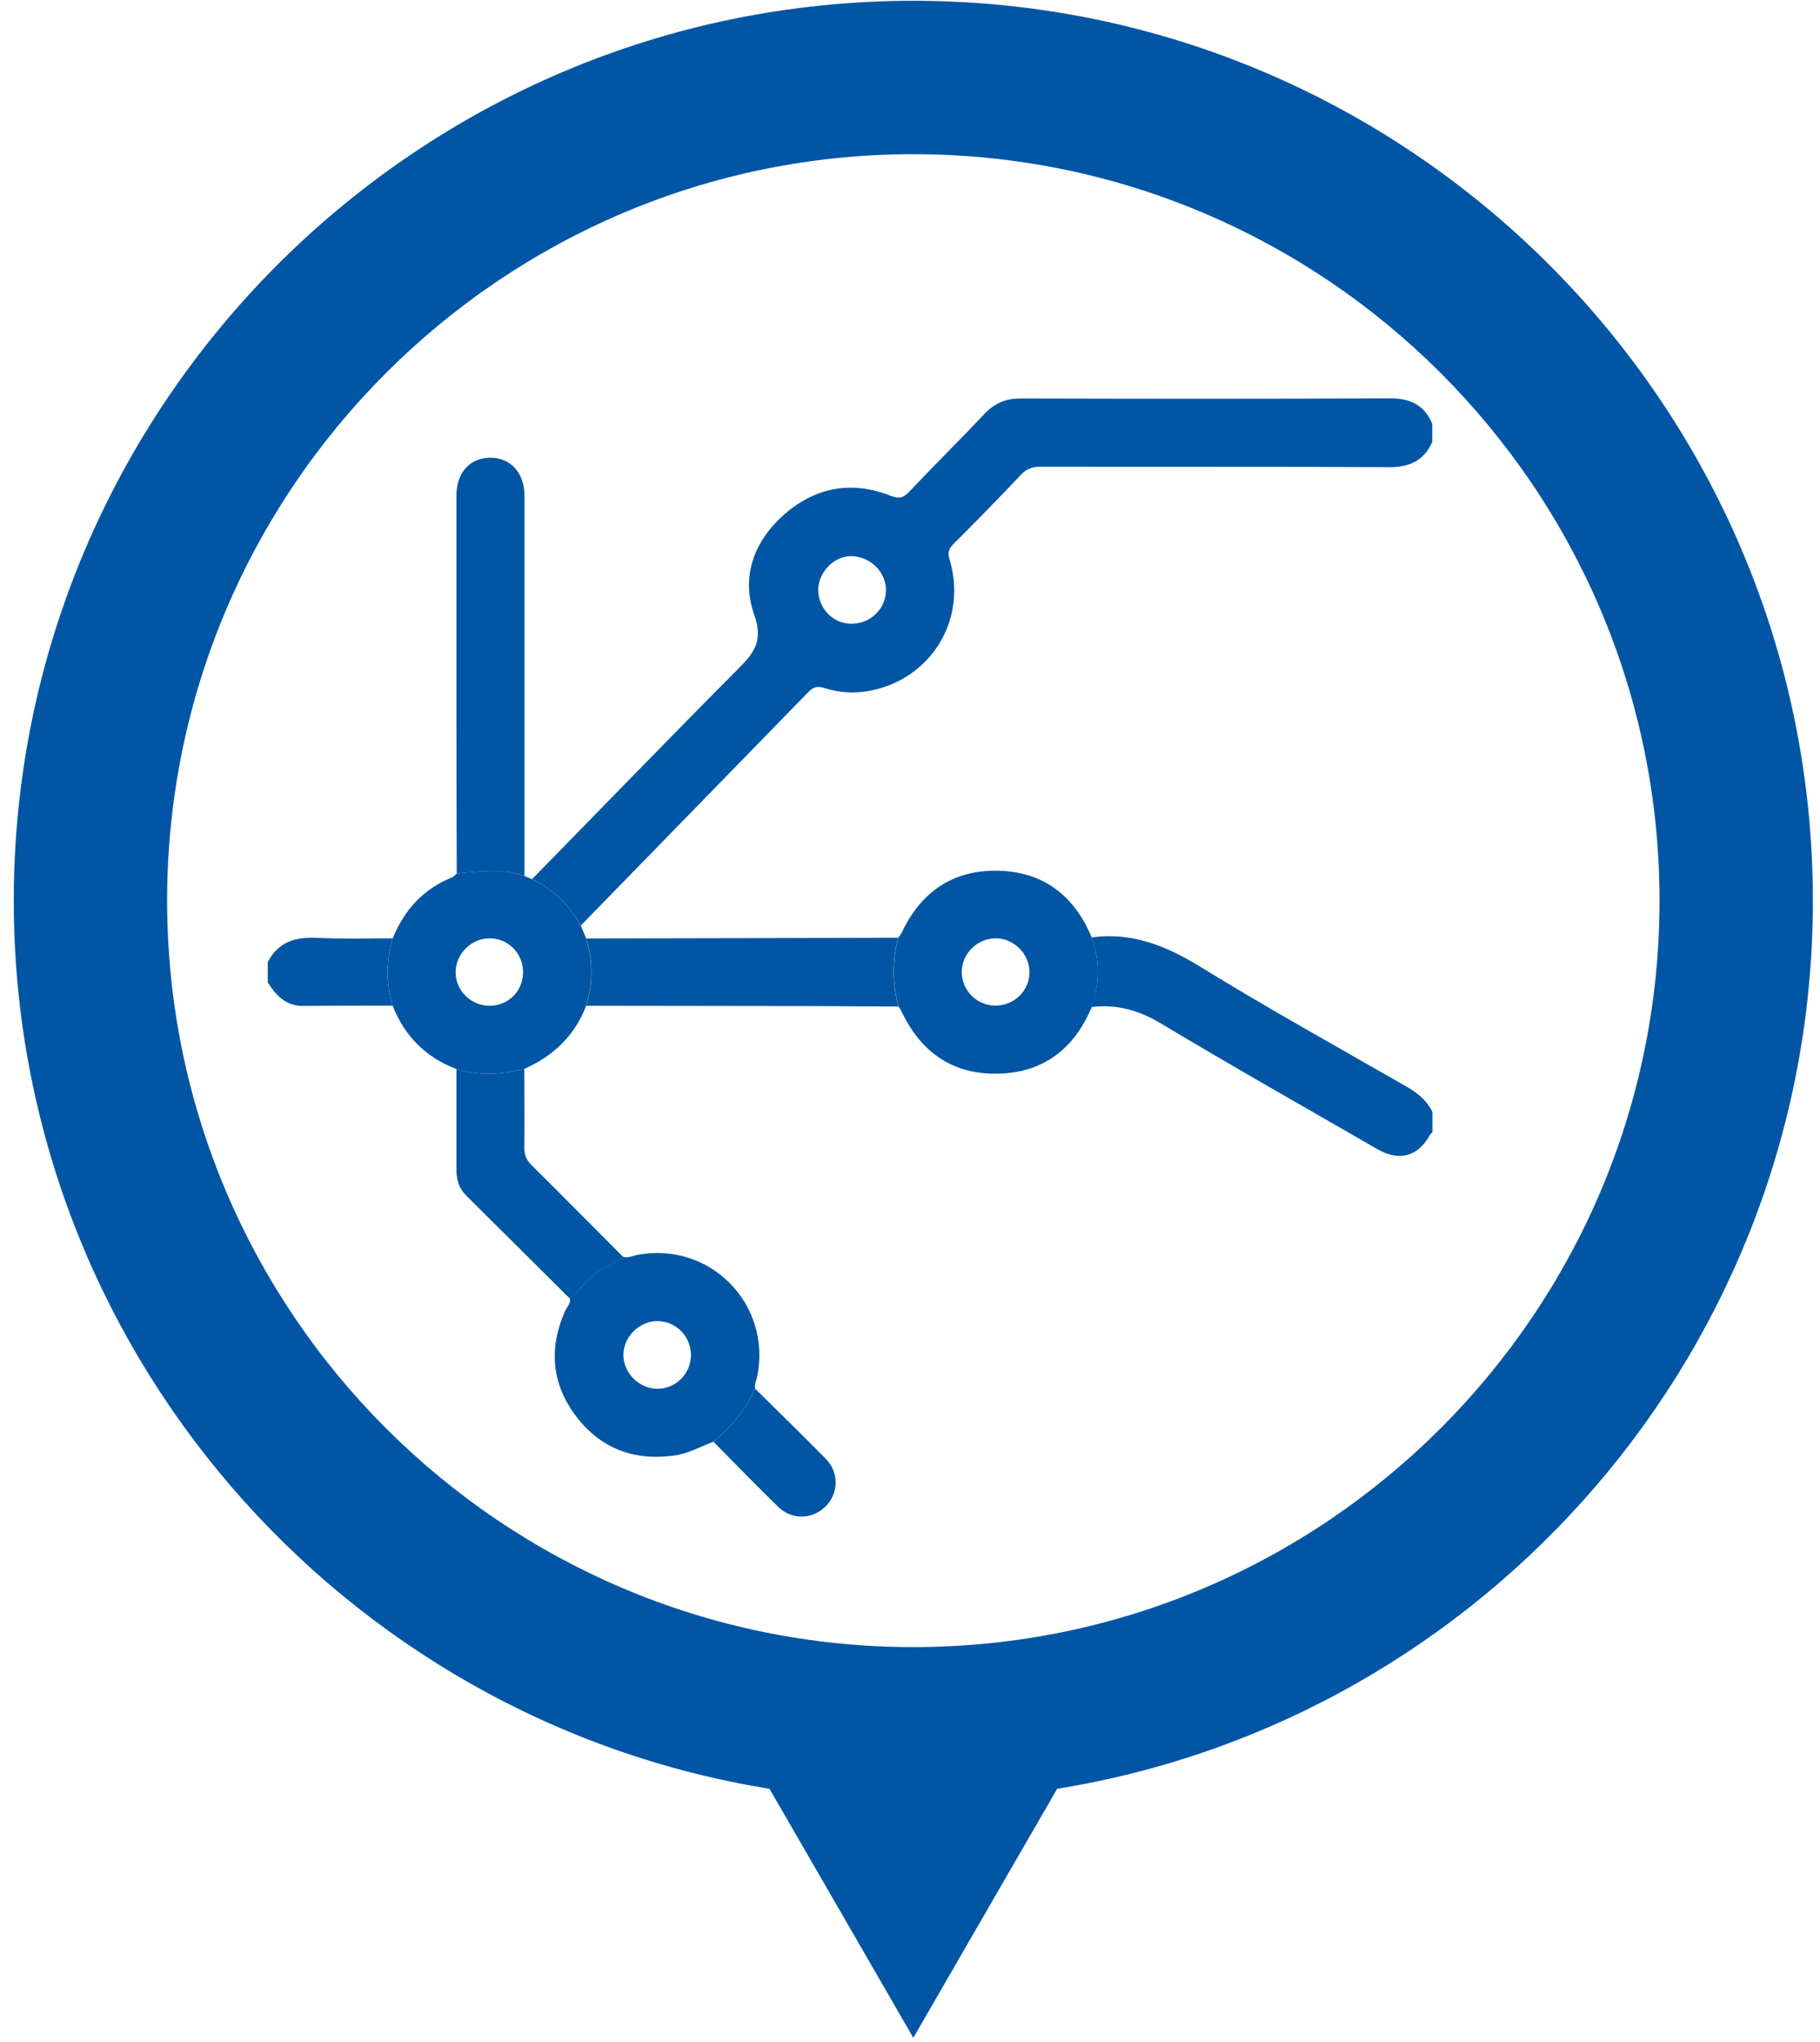 <svg width="115" height="129" viewBox="0 0 115 129" fill="none" xmlns="http://www.w3.org/2000/svg">
<path d="M114.55 56.89C114.55 25.55 89.05 0.05 57.71 0.05C26.37 0.05 0.87 25.55 0.87 56.89C0.87 85.14 21.59 108.63 48.62 112.99L51.98 118.8L57.71 128.72L63.44 118.8L66.8 112.99C93.83 108.63 114.55 85.14 114.55 56.89ZM57.71 104.04C31.71 104.04 10.56 82.89 10.56 56.89C10.56 30.89 31.71 9.74 57.71 9.74C83.71 9.74 104.86 30.89 104.86 56.89C104.86 82.89 83.71 104.04 57.71 104.04Z" fill="#0056A4"/>
<path d="M33.62 55.53C37.99 51.07 42.33 46.58 46.73 42.16C47.74 41.15 48.21 40.39 47.65 38.81C46.8 36.39 47.67 34.11 49.63 32.43C51.58 30.76 53.84 30.36 56.26 31.31C56.81 31.53 57.09 31.45 57.47 31.04C59.03 29.39 60.65 27.79 62.21 26.14C62.85 25.47 63.55 25.17 64.49 25.17C72.25 25.19 80.01 25.2 87.77 25.16C89.07 25.15 89.99 25.55 90.5 26.77C90.5 27.15 90.5 27.54 90.5 27.92C89.96 29.11 89.05 29.52 87.75 29.51C80.42 29.47 73.09 29.5 65.76 29.48C65.24 29.48 64.87 29.6 64.51 29.99C63.11 31.47 61.69 32.92 60.25 34.36C59.95 34.66 59.86 34.91 60 35.35C61.14 39.11 58.86 42.87 54.99 43.63C54.02 43.82 53.03 43.76 52.08 43.46C51.66 43.32 51.39 43.39 51.08 43.71C46.29 48.63 41.49 53.55 36.7 58.46C35.97 57.18 34.97 56.17 33.62 55.53ZM53.77 39.4C54.97 39.41 55.95 38.5 55.98 37.32C56.01 36.15 55.01 35.15 53.79 35.13C52.71 35.11 51.71 36.14 51.7 37.26C51.71 38.43 52.63 39.39 53.77 39.4Z" fill="#0056A4"/>
<path d="M68.98 59.21C71.53 58.87 73.68 59.74 75.83 61.06C80.09 63.68 84.47 66.11 88.81 68.6C89.53 69.01 90.15 69.48 90.51 70.24C90.51 70.67 90.51 71.1 90.51 71.53C90.46 71.57 90.4 71.61 90.37 71.66C89.61 73.06 88.41 73.39 87.02 72.58C82.46 69.95 77.88 67.36 73.36 64.65C71.96 63.81 70.56 63.42 68.97 63.61C69.49 62.15 69.52 60.68 68.98 59.21Z" fill="#0056A4"/>
<path d="M16.92 60.77C17.59 59.47 18.7 59.17 20.07 59.24C21.65 59.32 23.23 59.27 24.81 59.27C24.39 60.69 24.38 62.1 24.81 63.52C22.93 63.53 21.04 63.52 19.16 63.54C18.06 63.55 17.45 62.88 16.92 62.06C16.92 61.64 16.92 61.2 16.92 60.77Z" fill="#0056A4"/>
<path d="M45.08 91.07C44.26 91.37 43.5 91.82 42.6 91.94C40.06 92.29 37.96 91.5 36.41 89.47C34.85 87.42 34.66 85.16 35.71 82.8C35.82 82.55 36.07 82.34 36.01 82.02C36.63 81.51 37.06 80.82 37.73 80.35C38.26 79.98 38.91 79.85 39.37 79.38C39.67 79.48 39.93 79.34 40.21 79.28C44.84 78.35 48.82 82.4 47.83 87.01C47.78 87.24 47.65 87.46 47.72 87.71C47.1 89.05 46.2 90.15 45.08 91.07ZM43.66 85.64C43.68 84.45 42.75 83.47 41.57 83.45C40.42 83.43 39.4 84.42 39.39 85.57C39.38 86.69 40.35 87.69 41.47 87.72C42.64 87.77 43.63 86.82 43.66 85.64Z" fill="#0056A4"/>
<path d="M68.98 59.21C69.52 60.68 69.49 62.15 68.98 63.62C67.88 66.24 65.93 67.76 63.06 67.82C60.19 67.88 58.18 66.46 56.96 63.88C56.91 63.77 56.84 63.68 56.78 63.58C56.38 62.13 56.38 60.68 56.76 59.23C56.84 59.11 56.93 59.01 56.99 58.88C58.21 56.32 60.23 54.94 63.06 55C65.92 55.06 67.88 56.57 68.98 59.21ZM62.9 63.52C64.09 63.52 65.06 62.57 65.05 61.39C65.04 60.23 64.04 59.25 62.88 59.27C61.74 59.29 60.78 60.24 60.77 61.38C60.76 62.56 61.72 63.52 62.9 63.52Z" fill="#0056A4"/>
<path d="M24.81 63.53C24.39 62.11 24.39 60.7 24.81 59.28C25.54 57.48 26.75 56.14 28.59 55.41C28.69 55.37 28.77 55.26 28.85 55.18C30.28 55.04 31.72 54.84 33.13 55.33C33.29 55.4 33.45 55.46 33.61 55.53C34.96 56.17 35.97 57.18 36.7 58.47C36.81 58.74 36.93 59.01 37.04 59.28C37.46 60.7 37.46 62.12 37.04 63.53C36.31 65.42 34.96 66.71 33.12 67.52C31.69 67.89 30.26 67.98 28.83 67.52C26.9 66.79 25.57 65.45 24.81 63.53ZM33.05 61.38C33.04 60.19 32.07 59.24 30.89 59.27C29.75 59.3 28.8 60.26 28.79 61.4C28.78 62.57 29.75 63.53 30.94 63.53C32.14 63.52 33.06 62.6 33.05 61.38Z" fill="#0056A4"/>
<path d="M37.05 63.53C37.47 62.11 37.47 60.69 37.05 59.28C43.62 59.27 50.18 59.25 56.75 59.23C56.37 60.68 56.37 62.13 56.77 63.58C55.03 63.57 53.28 63.56 51.54 63.55C46.71 63.54 41.88 63.54 37.05 63.53Z" fill="#0056A4"/>
<path d="M28.84 67.52C30.27 67.98 31.7 67.89 33.13 67.52C33.13 69.17 33.15 70.82 33.13 72.47C33.12 72.93 33.25 73.26 33.59 73.6C35.53 75.52 37.44 77.46 39.37 79.39C38.92 79.86 38.26 79.99 37.73 80.36C37.06 80.83 36.62 81.52 36.01 82.03C33.82 79.86 31.64 77.69 29.46 75.52C28.99 75.06 28.83 74.48 28.84 73.83C28.84 71.72 28.84 69.62 28.84 67.52Z" fill="#0056A4"/>
<path d="M45.08 91.07C46.21 90.15 47.1 89.05 47.72 87.72C49.21 89.2 50.72 90.66 52.19 92.16C53.04 93.03 52.99 94.36 52.14 95.18C51.31 95.98 50.03 96.02 49.17 95.18C47.78 93.83 46.44 92.44 45.08 91.07Z" fill="#0056A4"/>
<path d="M33.14 55.33C31.73 54.85 30.29 55.04 28.86 55.18C28.85 51.67 28.84 48.15 28.84 44.64C28.84 40.19 28.84 35.75 28.84 31.3C28.84 29.87 29.68 28.93 30.95 28.91C32.24 28.89 33.14 29.86 33.14 31.3C33.14 39.31 33.14 47.32 33.14 55.33Z" fill="#0056A4"/>
</svg>
